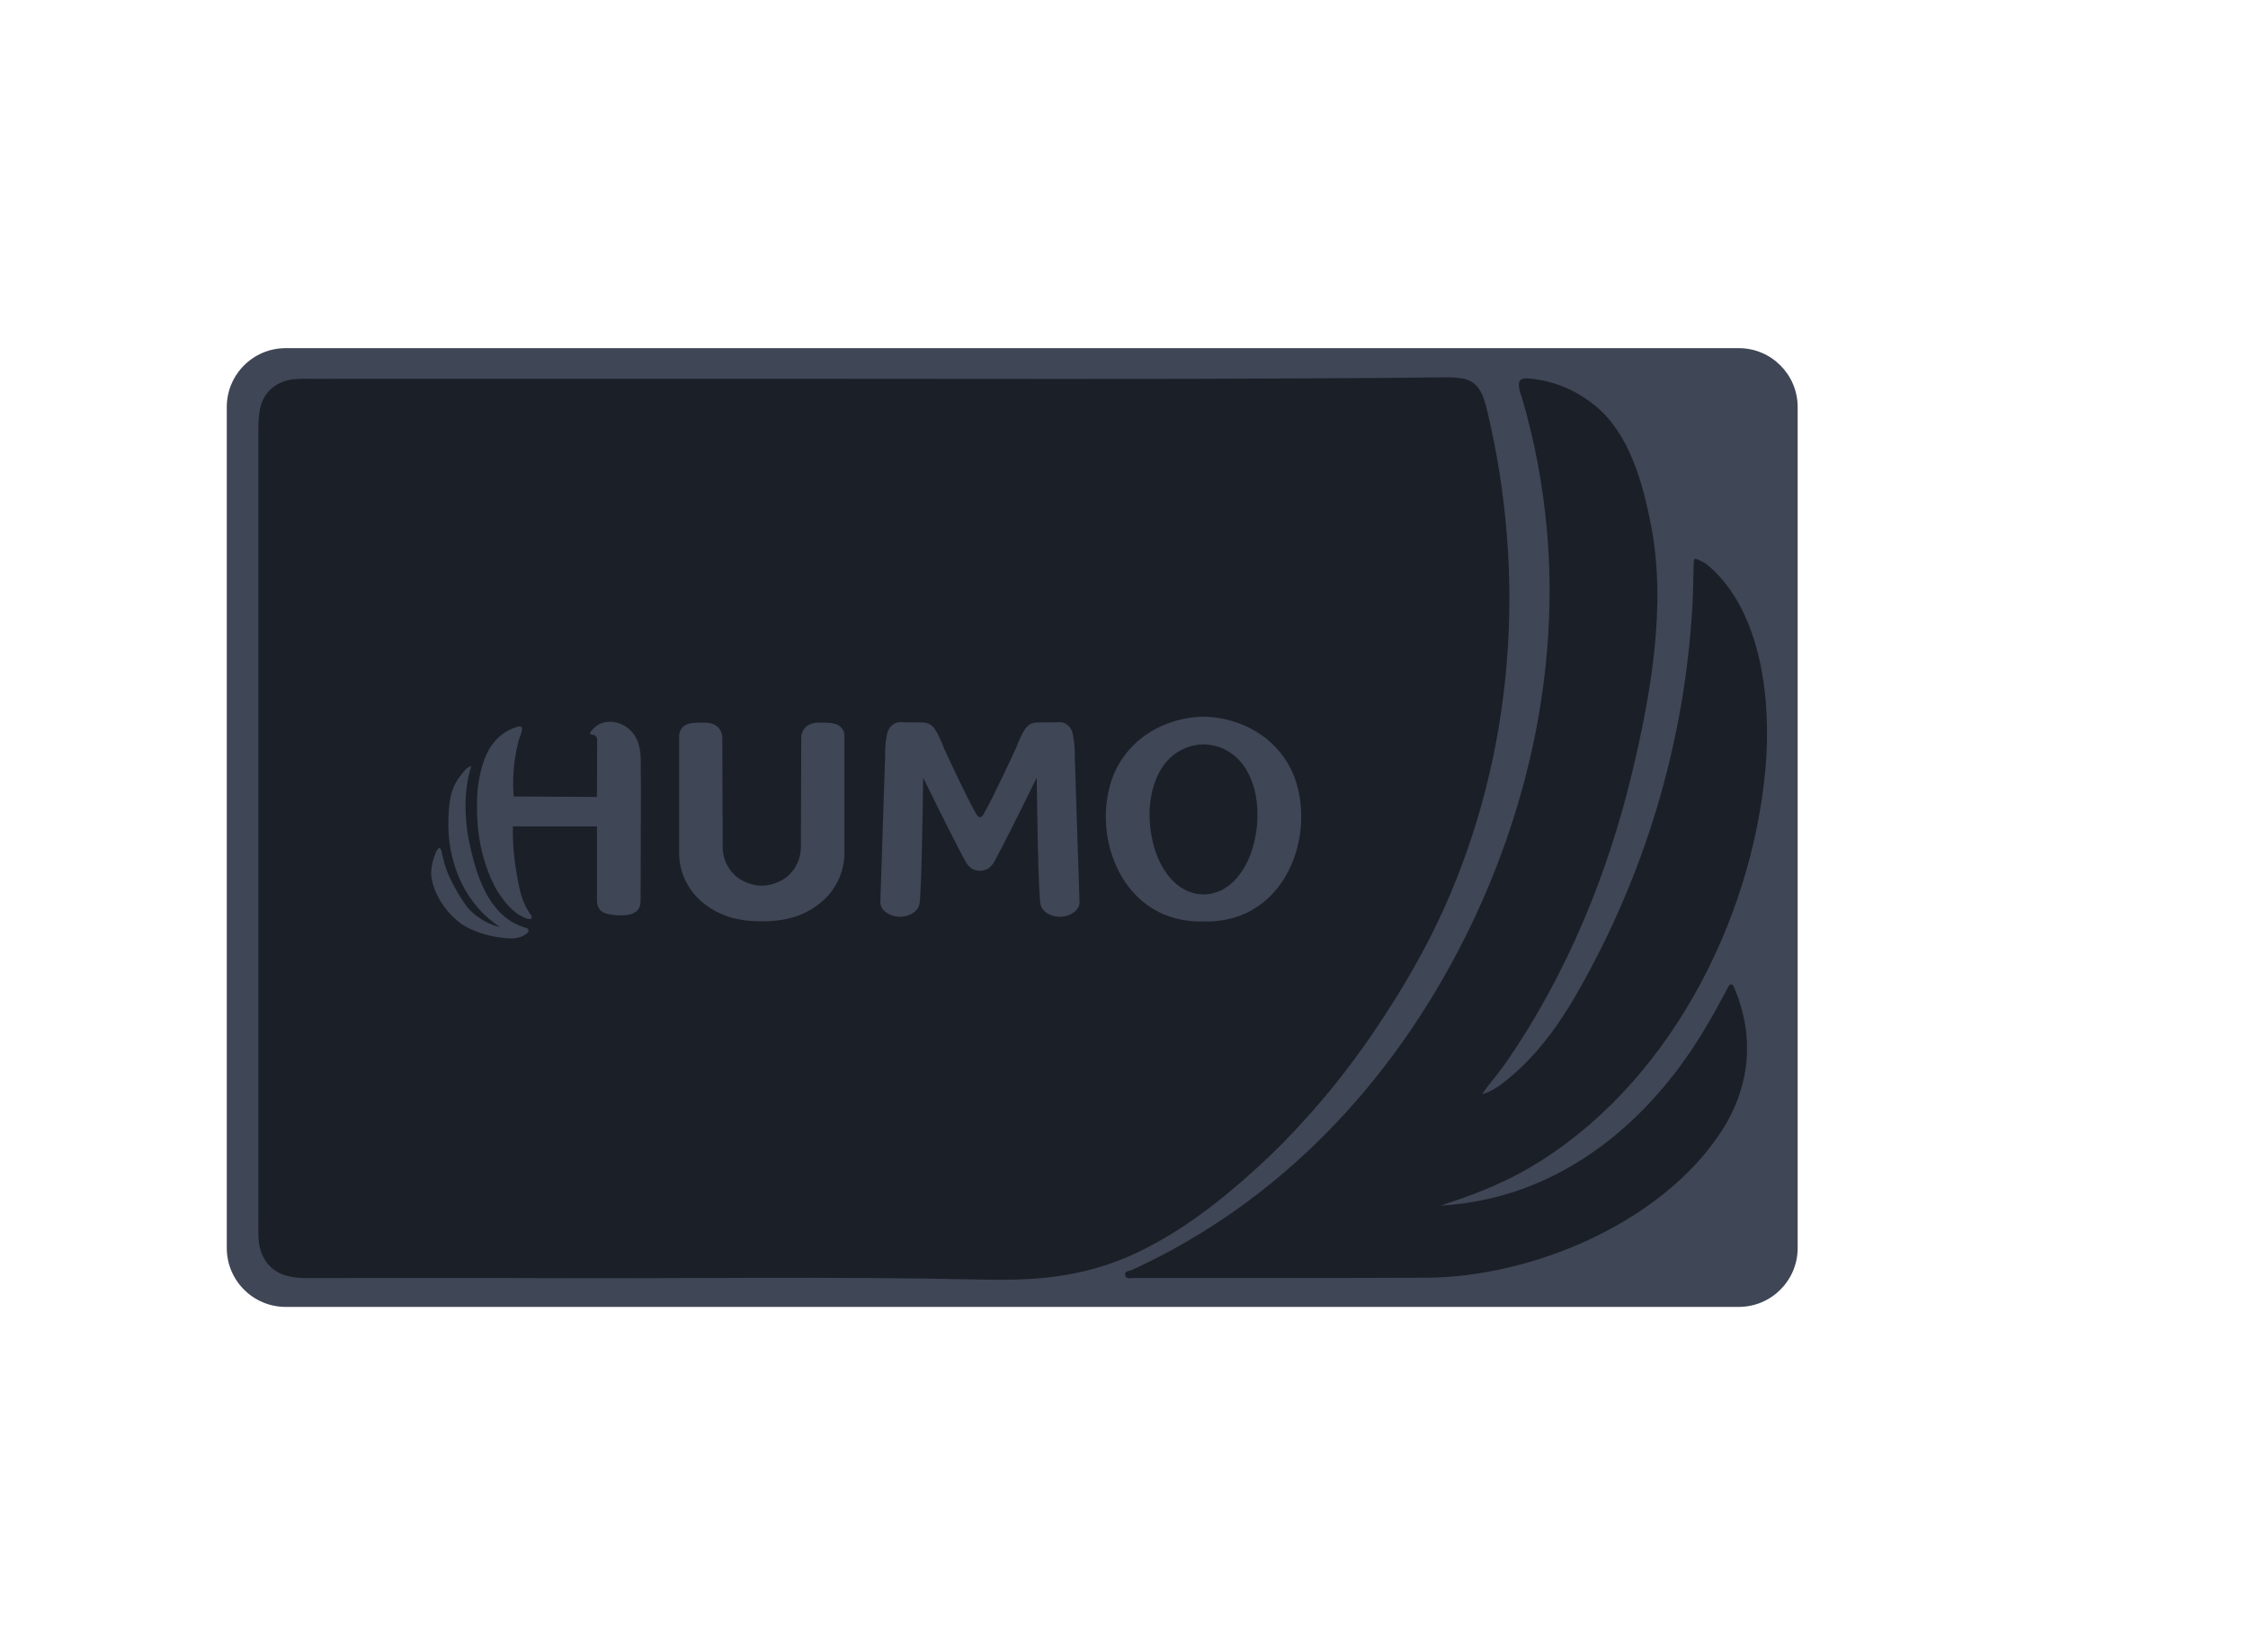 <svg width="83" height="61" viewBox="0 0 83 61" fill="none" xmlns="http://www.w3.org/2000/svg">
<path d="M64.198 48.248H10.548C9.346 48.248 8.373 47.274 8.373 46.073V15.028C8.373 13.827 9.346 12.853 10.548 12.853H64.198C65.399 12.853 66.373 13.827 66.373 15.028V46.073C66.373 47.274 65.399 48.248 64.198 48.248Z" fill="#3F4655"/>
<path d="M29.802 13.984C35.991 13.984 42.179 14.005 48.367 13.97C50.066 13.96 51.766 13.95 53.466 13.929C53.611 13.927 53.754 13.948 53.898 13.96C54.589 14.021 54.769 14.573 54.908 15.155C56.37 21.276 55.905 27.795 53.309 33.553C52.617 35.087 51.771 36.533 50.836 37.927C50.101 39.023 49.301 40.069 48.425 41.059C47.772 41.798 47.086 42.504 46.357 43.163C44.986 44.403 43.531 45.535 41.835 46.312C40.935 46.724 39.992 46.983 39.011 47.121C38.032 47.258 37.049 47.257 36.067 47.235C30.641 47.118 25.215 47.209 19.789 47.185C16.98 47.172 14.171 47.182 11.362 47.185C11.069 47.186 10.78 47.162 10.502 47.072C9.927 46.885 9.578 46.38 9.545 45.711C9.536 45.521 9.539 45.331 9.539 45.14C9.538 35.404 9.538 25.669 9.539 15.933C9.539 15.654 9.545 15.378 9.6 15.099C9.731 14.431 10.261 14.034 10.935 13.993C11.169 13.979 11.405 13.985 11.64 13.985C17.694 13.985 23.748 13.985 29.802 13.984Z" fill="#1B1F28"/>
<path d="M54.724 40.394C55.061 40.302 55.335 40.109 55.593 39.904C56.691 39.026 57.508 37.916 58.204 36.707C60.716 32.345 62.195 27.451 62.485 22.403C62.515 21.889 62.518 21.377 62.533 20.863C62.536 20.787 62.516 20.706 62.583 20.623C62.782 20.682 62.962 20.779 63.125 20.923C65.068 22.645 65.397 25.916 65.187 28.335C64.688 34.058 61.527 40.167 56.453 43.122C56.336 43.19 56.218 43.256 56.099 43.32C55.315 43.738 54.501 44.067 53.663 44.348C53.505 44.401 53.347 44.455 53.191 44.508C53.882 44.469 54.837 44.349 55.919 43.993C58.814 43.042 61.119 40.895 62.72 38.354C63.114 37.729 63.467 37.083 63.811 36.43C63.832 36.391 63.854 36.35 63.907 36.338C63.971 36.34 63.998 36.391 64.019 36.441C64.823 38.298 64.616 40.203 63.482 41.881C61.251 45.184 56.537 47.155 52.639 47.171C49.047 47.185 45.454 47.181 41.861 47.18C41.748 47.18 41.576 47.239 41.544 47.08C41.511 46.91 41.694 46.93 41.8 46.882C47.251 44.376 51.375 40.003 54.064 34.664C56.4 30.024 57.574 24.772 57.116 19.578C56.969 17.914 56.66 16.264 56.186 14.662C56.157 14.566 56.117 14.472 56.099 14.373C56.033 14.028 56.135 13.941 56.489 13.976C57.371 14.062 58.15 14.389 58.844 14.935C60.157 15.968 60.66 17.842 60.964 19.417C61.531 22.366 60.951 25.633 60.262 28.518C59.365 32.274 57.851 35.944 55.668 39.138C55.436 39.478 55.167 39.794 54.916 40.122C54.849 40.21 54.788 40.303 54.724 40.394Z" fill="#1B1F28"/>
<path d="M23.656 28.008C23.651 27.545 23.507 27.079 23.098 26.819C22.699 26.566 22.171 26.571 21.857 26.956C21.832 26.987 21.777 27.04 21.794 27.086C21.81 27.132 21.908 27.121 21.949 27.142C22.02 27.177 22.049 27.248 22.047 27.324C22.044 27.412 22.043 28.257 22.04 29.422C21.015 29.415 19.991 29.409 18.966 29.403C18.946 29.149 18.939 28.863 18.958 28.553C18.974 28.266 19.011 27.981 19.067 27.7C19.091 27.577 19.12 27.455 19.152 27.333C19.186 27.2 19.282 27.036 19.272 26.896C19.271 26.878 19.267 26.858 19.255 26.843C19.227 26.809 19.174 26.815 19.132 26.826C18.871 26.893 18.617 27.032 18.418 27.212C18.356 27.268 18.192 27.424 18.043 27.691C17.648 28.397 17.617 29.398 17.617 29.398C17.597 30.045 17.572 31.355 18.261 32.716C18.261 32.716 18.744 33.67 19.434 33.905C19.571 33.952 19.608 33.921 19.62 33.906C19.674 33.837 19.558 33.718 19.524 33.666C19.461 33.568 19.407 33.465 19.361 33.359C19.265 33.139 19.202 32.907 19.154 32.672C19.01 31.959 18.917 31.237 18.937 30.509H22.04C22.04 31.422 22.04 32.334 22.04 33.247C22.04 33.428 22.114 33.603 22.281 33.688C22.382 33.74 22.496 33.758 22.609 33.772C22.805 33.796 23.006 33.809 23.201 33.772C23.314 33.75 23.428 33.709 23.513 33.631C23.65 33.503 23.652 33.331 23.652 33.158C23.652 31.782 23.665 30.407 23.663 29.032C23.663 28.691 23.66 28.35 23.656 28.008Z" fill="#3F4655"/>
<path d="M19.404 34.25C18.152 33.884 17.664 32.557 17.396 31.407C17.338 31.156 17.282 30.909 17.249 30.653C17.149 29.88 17.154 29.029 17.404 28.282C17.213 28.326 17.127 28.49 17.015 28.623C16.607 29.111 16.575 29.68 16.555 30.246C16.509 31.573 16.994 32.518 17.102 32.722C17.346 33.177 17.611 33.478 17.689 33.565C17.968 33.873 18.247 34.087 18.462 34.228C18.292 34.186 18.051 34.107 17.794 33.948C17.555 33.802 17.385 33.638 17.273 33.512C17.111 33.305 16.998 33.124 16.923 32.994C16.724 32.649 16.476 32.219 16.35 31.643C16.314 31.481 16.29 31.316 16.226 31.31C16.134 31.3 16.031 31.628 16.008 31.699C15.936 31.927 15.917 32.138 15.919 32.25C15.924 32.685 16.25 33.531 17.029 34.105C17.029 34.105 17.711 34.607 18.877 34.646C18.924 34.647 19.207 34.641 19.416 34.491C19.519 34.417 19.587 34.304 19.404 34.25Z" fill="#3F4655"/>
<path d="M39.68 27.847C39.685 27.688 39.679 27.451 39.623 27.166C39.617 27.136 39.61 27.064 39.573 26.98C39.553 26.934 39.498 26.813 39.37 26.731C39.3 26.687 39.224 26.661 39.143 26.661C39.087 26.662 39.03 26.665 38.974 26.665C38.896 26.666 38.817 26.668 38.739 26.668C38.587 26.669 38.434 26.666 38.283 26.672C38.146 26.677 38.019 26.723 37.922 26.825C37.807 26.946 37.715 27.119 37.562 27.489C37.537 27.55 37.517 27.602 37.503 27.637C37.445 27.763 36.626 29.537 36.317 30.051C36.295 30.089 36.244 30.171 36.181 30.168C36.118 30.171 36.068 30.089 36.045 30.051C35.736 29.537 34.917 27.763 34.859 27.637C34.845 27.602 34.825 27.55 34.8 27.489C34.648 27.119 34.556 26.946 34.441 26.825C34.344 26.723 34.216 26.677 34.079 26.672C33.928 26.666 33.775 26.669 33.623 26.668C33.545 26.668 33.467 26.666 33.389 26.665C33.332 26.665 33.276 26.662 33.219 26.661C33.138 26.661 33.062 26.687 32.992 26.731C32.864 26.813 32.809 26.934 32.789 26.98C32.752 27.064 32.745 27.136 32.739 27.166C32.683 27.451 32.677 27.688 32.682 27.847C32.623 29.673 32.563 31.498 32.503 33.324C32.505 33.354 32.511 33.397 32.528 33.444C32.621 33.711 32.96 33.843 33.222 33.846C33.486 33.849 33.801 33.724 33.913 33.482C33.914 33.48 33.935 33.432 33.946 33.38C34.023 33.008 34.068 30.013 34.084 28.709C34.799 30.173 35.359 31.268 35.617 31.751C35.67 31.85 35.782 32.049 35.988 32.117C36.048 32.137 36.114 32.148 36.181 32.149C36.248 32.148 36.315 32.137 36.374 32.117C36.58 32.049 36.693 31.85 36.745 31.751C37.003 31.268 37.563 30.173 38.278 28.709C38.294 30.013 38.339 33.008 38.417 33.38C38.428 33.432 38.448 33.48 38.449 33.482C38.561 33.724 38.876 33.849 39.14 33.846C39.402 33.843 39.741 33.711 39.834 33.444C39.851 33.397 39.857 33.354 39.859 33.324C39.799 31.498 39.739 29.673 39.68 27.847Z" fill="#3F4655"/>
<path d="M31.078 26.88C30.93 26.692 30.676 26.684 30.432 26.678C30.201 26.671 29.907 26.663 29.723 26.868C29.62 26.982 29.592 27.116 29.584 27.197C29.579 28.545 29.575 29.892 29.57 31.24C29.573 31.372 29.56 31.62 29.427 31.894C29.286 32.182 29.087 32.346 29.036 32.386C29.036 32.386 28.696 32.654 28.253 32.69C28.208 32.694 28.162 32.696 28.162 32.696C28.15 32.696 28.138 32.696 28.127 32.696C28.115 32.696 28.103 32.696 28.091 32.696C28.091 32.696 28.045 32.694 28 32.69C27.557 32.654 27.218 32.386 27.218 32.386C27.166 32.346 26.967 32.182 26.826 31.894C26.693 31.62 26.68 31.372 26.683 31.24C26.678 29.892 26.674 28.545 26.669 27.197C26.661 27.116 26.633 26.982 26.531 26.868C26.346 26.663 26.052 26.671 25.821 26.678C25.577 26.684 25.323 26.692 25.175 26.88C25.058 27.027 25.067 27.209 25.076 27.288C25.076 28.698 25.076 30.109 25.076 31.519C25.076 31.913 25.189 32.434 25.567 32.929C25.991 33.485 26.593 33.733 26.779 33.802C27.155 33.942 27.525 33.981 27.639 33.992C27.835 34.012 28.003 34.013 28.127 34.009C28.25 34.013 28.418 34.012 28.614 33.992C28.728 33.981 29.098 33.942 29.474 33.802C29.66 33.733 30.262 33.485 30.686 32.929C31.064 32.434 31.177 31.913 31.177 31.519C31.177 30.109 31.177 28.698 31.177 27.288C31.186 27.209 31.195 27.027 31.078 26.88Z" fill="#3F4655"/>
<path fill-rule="evenodd" clip-rule="evenodd" d="M45.472 33.903C45.133 33.992 44.784 34.03 44.437 34.02C44.089 34.03 43.74 33.992 43.401 33.903C41.299 33.353 40.422 30.865 41.006 28.915C41.209 28.235 41.627 27.637 42.195 27.211C42.838 26.728 43.636 26.475 44.437 26.456C45.238 26.475 46.035 26.728 46.678 27.211C47.245 27.637 47.664 28.235 47.868 28.915C48.451 30.865 47.573 33.353 45.472 33.903ZM45.982 28.361C45.636 27.811 45.05 27.485 44.437 27.481C43.823 27.485 43.236 27.811 42.891 28.361C42.393 29.155 42.354 30.203 42.565 31.092C42.785 32.016 43.398 33.008 44.437 33.019C45.475 33.008 46.088 32.016 46.307 31.092C46.519 30.203 46.48 29.155 45.982 28.361Z" fill="#3F4655"/>
</svg>
